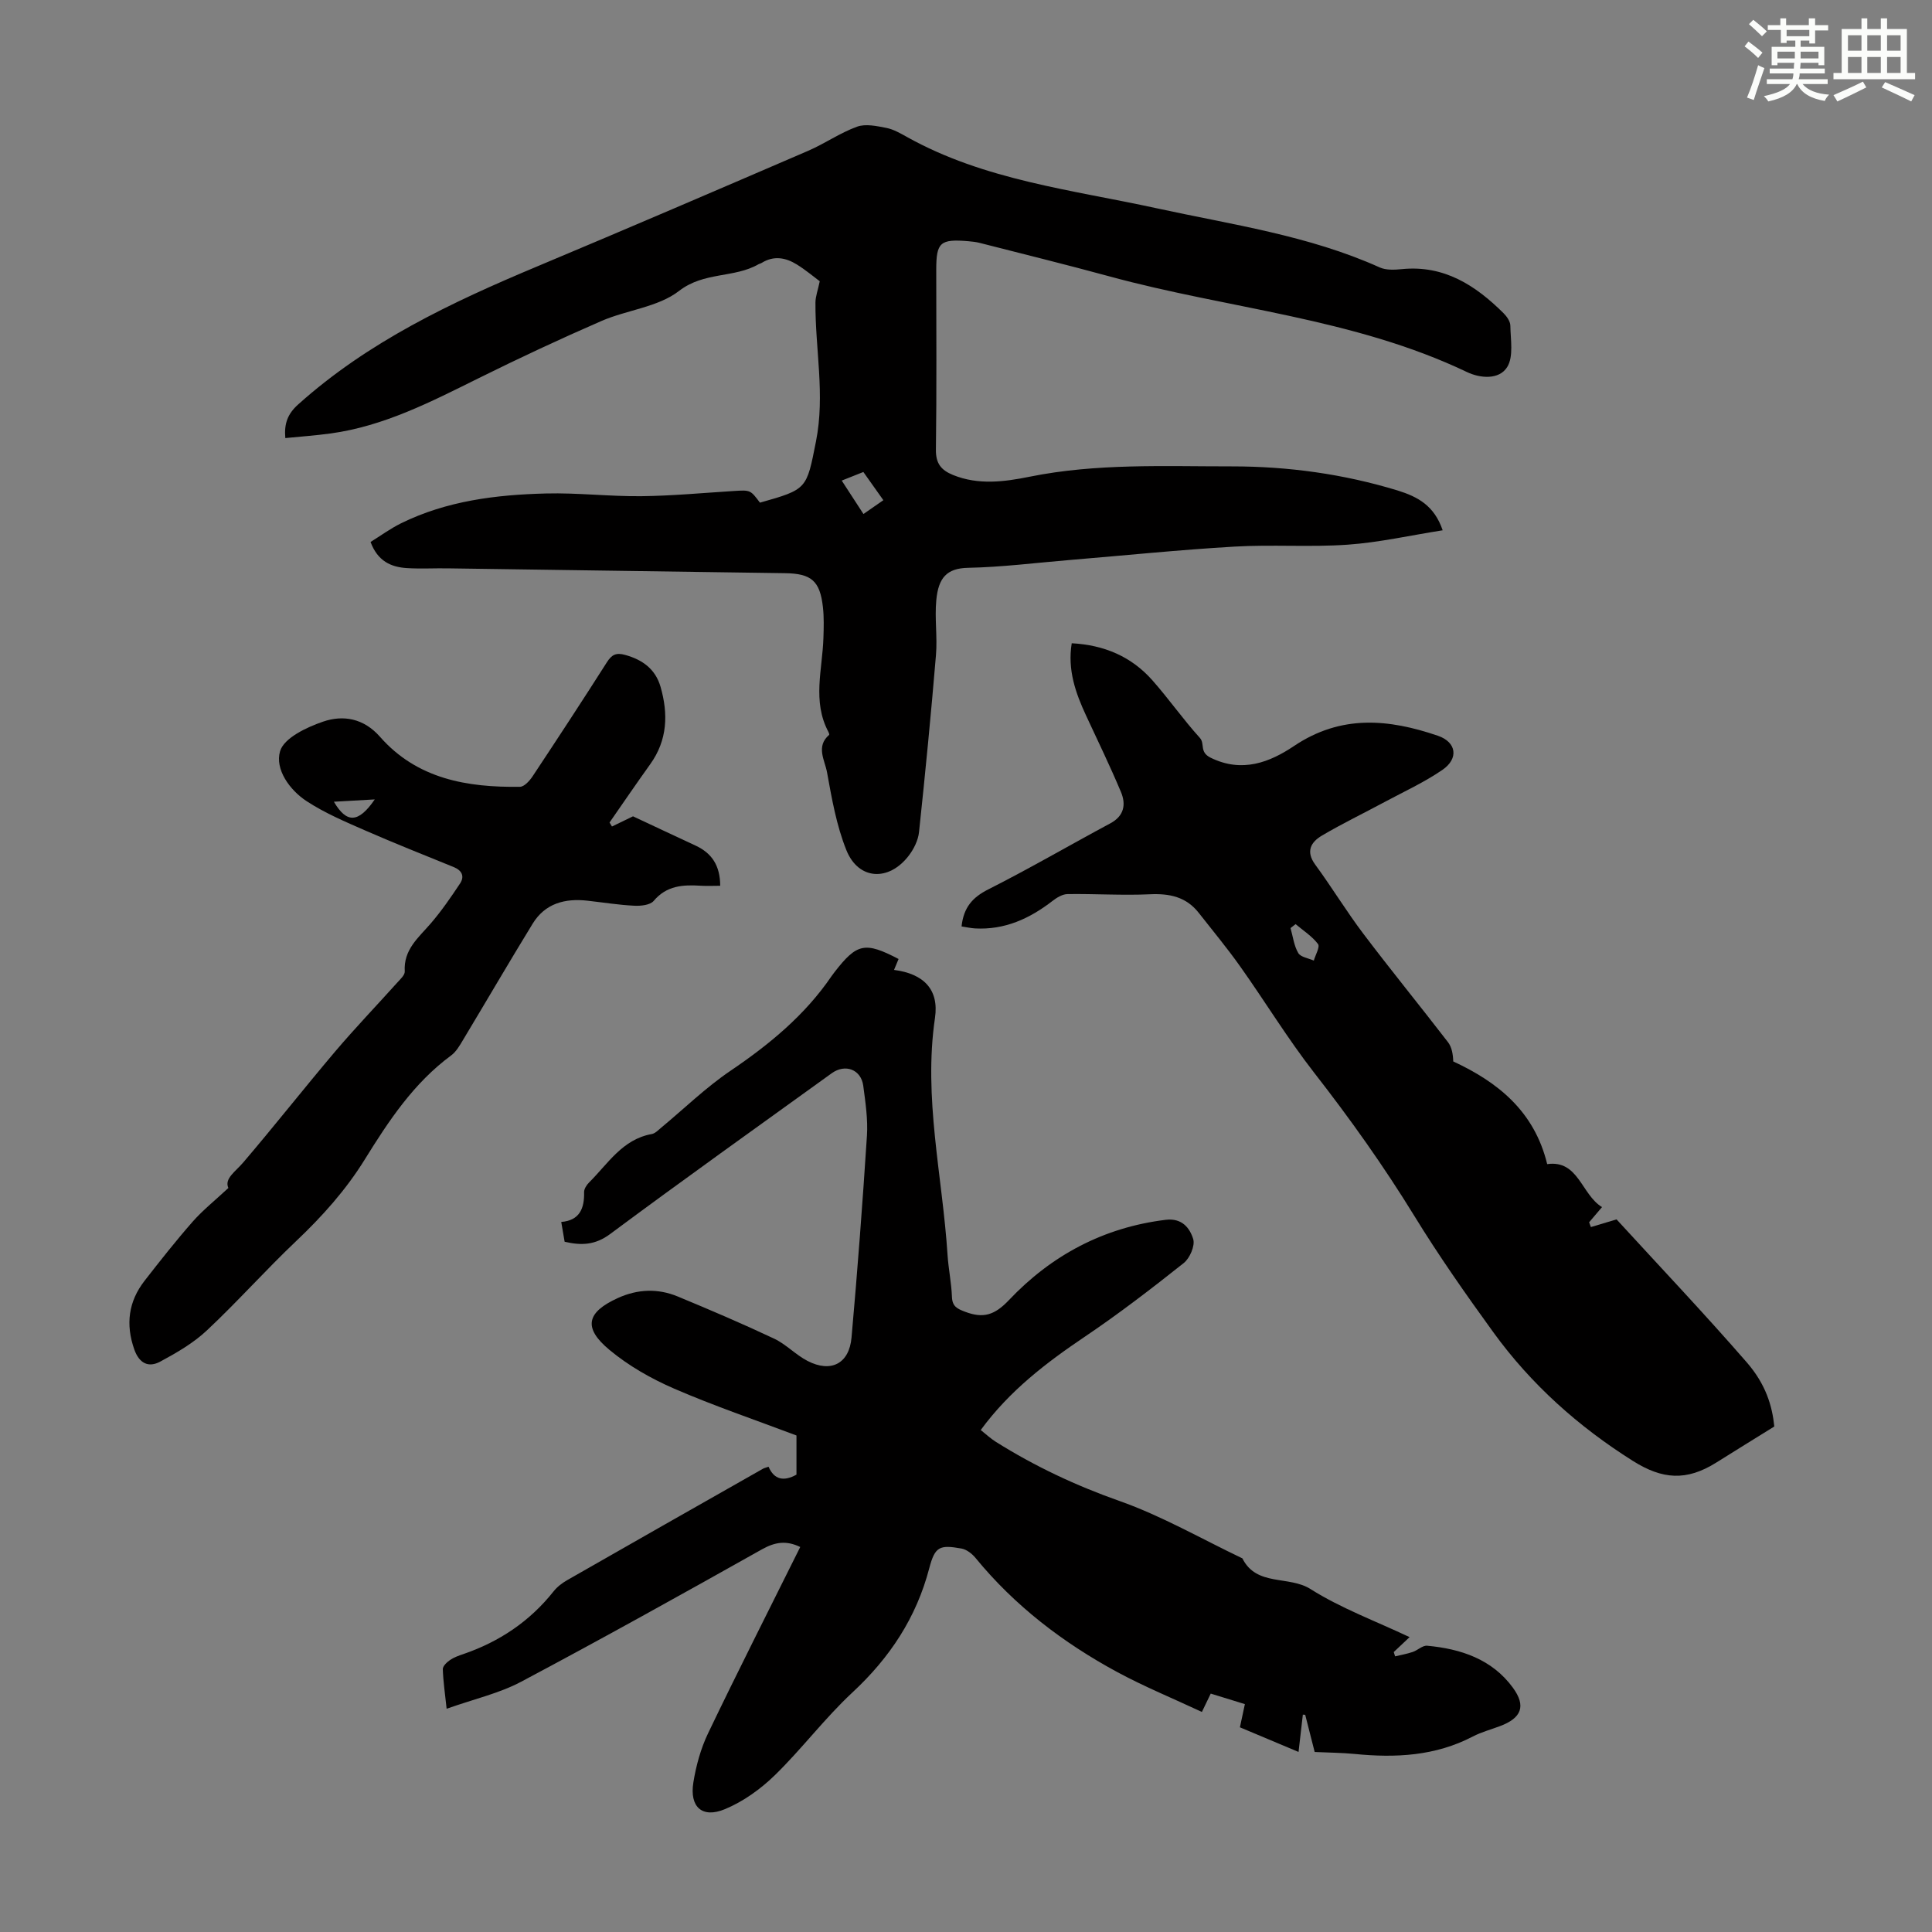 <svg enable-background="new 0 0 400 400" viewBox="0 0 400 400" xmlns="http://www.w3.org/2000/svg"><rect x="0" y="0" width="400" height="400" fill="#808080" stroke="none"/><g fill="#010000"><path d="m272.19 362.73c-.7-2.76-1.33-5.23-1.96-7.7-.16-.01-.32-.02-.49-.03-.28 2.45-.56 4.9-.89 7.72-4.1-1.72-8.06-3.39-12.14-5.1.35-1.65.65-3.05 1.03-4.8-2.33-.72-4.62-1.42-7.07-2.18-.58 1.21-1.1 2.28-1.83 3.8-5.92-2.77-11.9-5.22-17.55-8.27-11.19-6.06-21.19-13.69-29.32-23.62-.72-.87-1.84-1.75-2.9-1.94-4.53-.81-5.49-.43-6.67 4.05-2.68 10.26-8.17 18.55-15.92 25.75-5.71 5.31-10.45 11.66-16.04 17.11-2.96 2.89-6.57 5.48-10.36 7.05-4.7 1.95-7.34-.45-6.53-5.51.56-3.48 1.53-7.03 3.05-10.2 6.18-12.89 12.65-25.64 19.08-38.57-2.92-1.41-5.23-1.02-7.92.48-16.55 9.3-33.15 18.54-49.91 27.44-4.47 2.37-9.59 3.52-15.38 5.57-.33-3.12-.71-5.65-.79-8.2-.02-.62.83-1.43 1.48-1.88.81-.56 1.79-.91 2.74-1.23 7.47-2.56 13.76-6.76 18.7-12.98.74-.94 1.77-1.73 2.82-2.33 13.49-7.72 27-15.39 40.52-23.06.28-.16.61-.23 1.18-.43 1.17 2.72 3.18 3.08 5.78 1.64 0-2.7 0-5.47 0-8.11-8.51-3.22-17.07-6.12-25.33-9.7-4.75-2.06-9.44-4.73-13.4-8.03-5.51-4.58-4.71-7.79 1.76-10.73 4.09-1.86 8.27-2.02 12.38-.32 6.71 2.78 13.39 5.63 19.96 8.73 2.48 1.17 4.48 3.36 6.93 4.62 4.84 2.5 8.62.57 9.1-4.85 1.24-13.91 2.29-27.84 3.19-41.77.22-3.42-.31-6.93-.76-10.35-.45-3.38-3.73-4.62-6.54-2.59-15.32 11.05-30.7 22.01-45.85 33.27-3.11 2.31-5.95 2.42-9.44 1.61-.21-1.23-.41-2.41-.7-4.1 3.8-.3 4.81-2.8 4.73-6.15-.02-.67.51-1.5 1.03-2.02 3.91-3.87 6.89-8.94 12.98-10.03.69-.12 1.31-.78 1.9-1.27 4.79-3.97 9.29-8.37 14.42-11.84 8.05-5.46 15.4-11.5 20.91-19.59.19-.28.39-.55.6-.81 4.65-6 6.31-6.36 13.27-2.73-.3.72-.61 1.46-.94 2.26 6.12.79 9.34 4.03 8.48 9.92-2.44 16.59 1.55 32.75 2.6 49.1.19 2.9.8 5.77.91 8.67.07 1.99 1.08 2.46 2.71 3.08 3.75 1.43 6.11.74 9.1-2.42 8.76-9.25 19.57-15.04 32.45-16.61 3.38-.41 4.98 1.7 5.69 3.98.42 1.37-.7 3.97-1.96 4.97-6.65 5.28-13.39 10.47-20.42 15.21-8.03 5.41-15.62 11.19-21.61 19.36 1.08.85 2.03 1.76 3.12 2.44 8.06 5.06 16.55 9.06 25.6 12.25 8.78 3.1 16.99 7.85 25.45 11.88 2.94 5.89 9.62 3.5 14.13 6.37 6.28 3.97 13.41 6.59 20.49 9.94-1.19 1.12-2.23 2.1-3.28 3.09.09.3.19.59.28.89 1.22-.29 2.46-.51 3.65-.91 1.03-.35 2.04-1.38 2.98-1.29 6.99.64 13.44 2.79 17.75 8.68 2.81 3.84 1.76 6.3-2.65 7.96-1.88.71-3.86 1.23-5.63 2.15-7.75 4.05-15.99 4.46-24.45 3.62-2.68-.26-5.36-.27-8.3-.41z"/><path d="m298.69 109.79c-6.73 1.06-13.16 2.52-19.66 2.98-7.79.55-15.66-.06-23.46.4-11.38.66-22.72 1.83-34.08 2.77-7.02.58-14.04 1.48-21.07 1.62-4.39.09-6.13 2.05-6.57 6.69-.36 3.77.25 7.62-.07 11.4-1.02 12.23-2.21 24.45-3.51 36.65-.18 1.68-1.07 3.47-2.11 4.84-4.13 5.41-10.43 5.08-12.92-1.11-2.06-5.11-3.03-10.71-4.02-16.17-.45-2.46-2.35-5.32.45-7.72.07-.06-.06-.43-.16-.62-3.37-6.32-1.23-12.93-1.03-19.44.07-2.12.13-4.26-.1-6.36-.61-5.49-2.41-6.98-7.9-7.05-23.27-.32-46.54-.67-69.81-1-2.8-.04-5.6.12-8.39-.05-3.31-.2-6.08-1.42-7.56-5.41 2.05-1.27 4.09-2.77 6.32-3.87 9.45-4.65 19.67-5.91 29.99-6.17 6.57-.17 13.16.63 19.74.56 6.36-.07 12.72-.67 19.08-1.07 3.5-.22 3.5-.25 5.49 2.41 9.82-2.77 9.64-2.8 11.6-12.68 1.92-9.64-.18-19.18-.11-28.76.01-1.26.5-2.52.89-4.4-1.16-.86-2.87-2.31-4.74-3.47-2.3-1.43-4.78-1.89-7.28-.33-.19.12-.43.15-.62.26-5.07 2.93-11.31 1.52-16.5 5.55-4.34 3.36-10.76 3.92-16.04 6.21-8.58 3.73-17.07 7.7-25.46 11.86-9.83 4.87-19.56 9.91-30.61 11.43-3.07.42-6.16.64-9.4.96-.27-3.03.51-5.04 2.68-6.98 14.49-12.99 31.72-21.12 49.42-28.54 18.75-7.86 37.43-15.89 56.11-23.94 3.46-1.49 6.63-3.73 10.16-5.01 1.77-.64 4.07-.14 6.06.25 1.49.29 2.92 1.12 4.28 1.88 16.06 8.96 34.12 10.93 51.65 14.75 15.59 3.4 31.49 5.62 46.23 12.26 1.32.59 3.07.5 4.58.35 8.72-.87 15.21 3.33 21.02 9.09.69.68 1.42 1.71 1.44 2.59.04 2.91.7 6.42-.65 8.59-1.68 2.7-5.62 2.34-8.35 1.03-23.44-11.19-49.35-13.07-73.97-19.79-8.94-2.44-17.95-4.65-26.93-6.95-.75-.19-1.54-.27-2.32-.34-5.82-.49-6.64.23-6.64 5.88 0 12.42.1 24.85-.07 37.27-.04 2.87 1.08 4.24 3.52 5.24 5.27 2.15 10.68 1.42 15.88.37 13.86-2.8 27.84-2.13 41.81-2.14 11.69-.01 23.17 1.57 34.39 4.99 4.16 1.3 7.57 3.11 9.32 8.24zm-119.94-12.07c-1.57.63-2.95 1.17-4.48 1.78 1.65 2.54 3.03 4.66 4.5 6.92 1.52-1.06 2.76-1.91 4.12-2.86-1.45-2.05-2.67-3.77-4.14-5.84z"/><path d="m199.08 191.81c.43-3.97 2.29-6.03 5.53-7.67 8.55-4.32 16.84-9.15 25.28-13.68 2.88-1.55 3.26-3.94 2.19-6.49-2.24-5.34-4.77-10.55-7.21-15.8-2.18-4.69-3.88-9.47-2.98-14.99 6.76.36 12.37 2.77 16.71 7.68 3.4 3.85 6.36 8.09 9.81 11.9 1.11 1.22-.14 2.93 2.21 4.1 6.58 3.26 12.36.9 17.28-2.4 9.78-6.57 19.63-5.6 29.8-2.13 3.86 1.32 4.36 4.72.93 7.07-3.75 2.57-7.94 4.49-11.97 6.65-4.31 2.32-8.73 4.45-12.94 6.93-2.31 1.36-3.44 3.28-1.41 6.04 3.43 4.68 6.45 9.66 9.94 14.28 5.73 7.58 11.74 14.94 17.54 22.47.79 1.03 1.04 2.48 1.09 3.99 9.25 4.29 16.79 10.32 19.45 21.26 6.48-.92 7.06 6.28 11.35 8.9-1.1 1.3-1.89 2.22-2.67 3.14.12.33.25.66.37.99 1.46-.44 2.91-.87 5.31-1.59 8.78 9.59 18.08 19.39 26.94 29.58 3.97 4.56 5.29 9.04 5.72 13.3-4.1 2.55-8.06 4.98-12 7.46-6.19 3.89-11.18 3.51-17.29-.34-11.3-7.12-21.07-15.85-28.89-26.64-5.69-7.85-11.28-15.82-16.35-24.08-6.33-10.31-13.3-20.11-20.74-29.65-5.48-7.03-10.13-14.7-15.3-21.98-2.7-3.82-5.7-7.42-8.59-11.11-2.6-3.32-6.04-4.04-10.12-3.85-5.67.26-11.36-.12-17.04-.04-1.05.01-2.22.72-3.11 1.41-4.74 3.67-9.91 6.04-16.05 5.7-.86-.05-1.72-.25-2.79-.41zm69.16-.48c-.35.27-.7.54-1.05.82.5 1.74.71 3.65 1.6 5.16.5.86 2.11 1.07 3.22 1.57.33-1.17 1.32-2.84.87-3.43-1.23-1.62-3.06-2.78-4.64-4.12z"/><path d="m126.7 171.12c1.52-.74 3.04-1.47 4.36-2.11 4.3 2.01 8.61 4.05 12.95 6.06 3.38 1.57 5.09 4.15 5.1 8.32-1.44 0-2.75.07-4.05-.01-3.65-.23-7.04-.05-9.72 3.14-.73.87-2.67 1.07-4.03 1-3.23-.16-6.44-.68-9.67-1.04-4.67-.53-8.78.55-11.36 4.76-4.9 7.99-9.62 16.1-14.45 24.13-.68 1.14-1.4 2.39-2.43 3.15-7.75 5.71-12.93 13.55-17.88 21.54-3.92 6.33-8.8 11.77-14.19 16.88-6.33 6-12.14 12.55-18.5 18.51-2.79 2.62-6.26 4.63-9.66 6.46-2.42 1.3-4.35.37-5.37-2.53-1.82-5.19-1.21-9.92 2.14-14.22 3.23-4.15 6.49-8.29 9.96-12.24 2.08-2.36 4.58-4.35 7.38-6.96-.87-1.96 1.45-3.36 3.11-5.32 6.45-7.56 12.6-15.38 19.02-22.96 4.12-4.85 8.53-9.45 12.79-14.19.64-.72 1.65-1.61 1.6-2.37-.28-4.52 2.85-6.99 5.39-9.94 2.22-2.58 4.16-5.41 6.05-8.25.99-1.49.4-2.72-1.3-3.41-6.09-2.49-12.22-4.9-18.24-7.54-4.16-1.82-8.41-3.62-12.19-6.09-3.58-2.33-6.63-6.66-5.52-10.37.81-2.73 5.49-4.95 8.89-6.11 4.19-1.44 8.43-.69 11.79 3.13 7.69 8.75 18.05 10.51 28.97 10.36.9-.01 2.01-1.24 2.62-2.16 5.19-7.83 10.34-15.69 15.38-23.61 1-1.58 1.9-2.06 3.78-1.54 3.63 1 6.29 2.96 7.34 6.61 1.61 5.61 1.44 11.03-2.13 16.01-2.86 3.99-5.63 8.05-8.43 12.08.16.27.33.55.5.83zm-49.11-5.61c-3.23.18-5.69.32-8.46.48 2.61 4.47 5.05 4.49 8.46-.48z"/></g><path d="m361.2 9.6.8-1c.9.7 1.9 1.4 2.9 2.3l-.9 1.1c-1-1-2-1.8-2.8-2.4zm.5 10.6c.9-2.1 1.6-4.3 2.3-6.7.4.2.8.4 1.3.6-.7 2.1-1.5 4.3-2.2 6.6zm.4-15.2.9-.9c1 .8 2 1.6 2.8 2.4l-1 1c-.9-.9-1.8-1.7-2.7-2.5zm12.5-1.2h1.2v1.4h2.7v1.1h-2.7v2.7h-1.2v-.6h-1.8v1.3h4.9v3.8h-1.2v-.5h-3.7c0 .4-.1.9-.1 1.2h5.1v1h-5.2c0 .5-.1.9-.2 1.2h6v1h-5.2c1.1 1.3 2.9 2 5.5 2.2-.4.4-.7.8-.9 1.3-2.9-.5-4.8-1.6-5.7-3.5h-.1c-.8 1.7-2.7 2.9-5.9 3.6-.2-.4-.6-.8-.9-1.1 2.8-.6 4.6-1.4 5.4-2.5h-4.8v-1h5.3c.1-.3.2-.7.2-1.2h-4.9v-1h5c0-.4 0-.8.1-1.2h-3.5v.5h-1.2v-3.8h4.9v-1.3h-1.8v.5h-1.2v-2.7h-2.7v-1h2.6v-1.4h1.2v1.4h4.7v-1.4zm-6.6 8.3h3.6c0-.4 0-.9 0-1.4h-3.6zm1.9-4.6h4.7v-1.3h-4.7zm6.6 3.2h-3.7v1.4h3.7z" fill="#fbfcfa"/><path d="m385.3 3.8h1.3v2.2h2.8v-2.2h1.3v2.2h4.1v9.1h1.7v1.3h-16.9v-1.3h1.7v-9.1h4.1v-2.2zm.4 13.1.7 1.2c-1.8.9-3.8 1.9-6 2.9-.2-.4-.5-.8-.8-1.3 2.3-1 4.3-1.9 6.1-2.8zm-3.1-6.4h2.8v-3.2h-2.8zm0 4.6h2.8v-3.3h-2.8zm4-4.6h2.8v-3.2h-2.8zm0 4.6h2.8v-3.3h-2.8zm3.7 1.9c2.1.9 4.1 1.8 6.1 2.7l-.7 1.3c-2.2-1.1-4.2-2-6.1-2.9zm3.2-9.7h-2.8v3.2h2.8zm-2.8 7.8h2.8v-3.3h-2.8z" fill="#fbfcfa"/></svg>